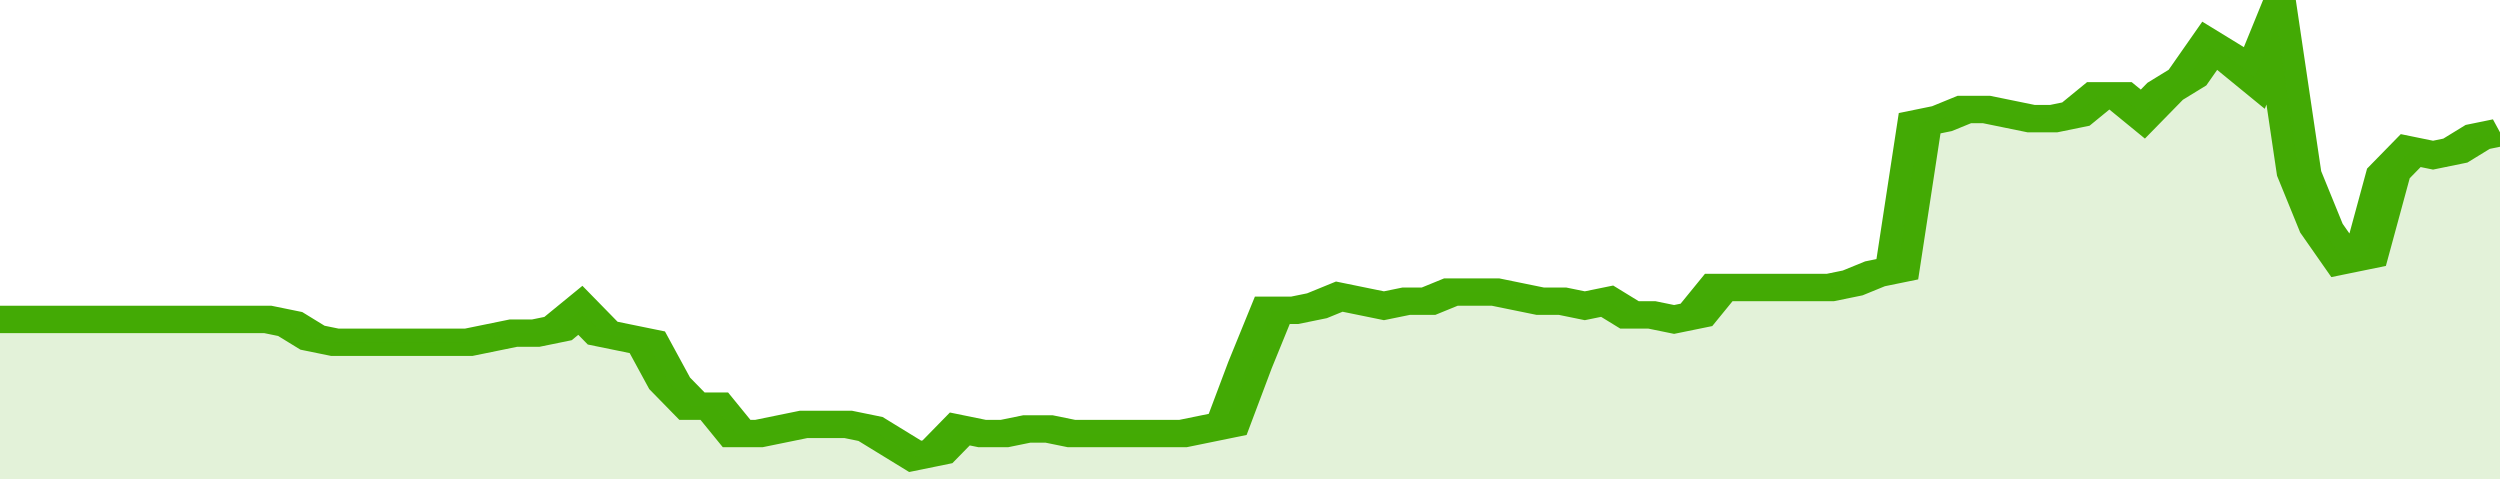 <svg xmlns="http://www.w3.org/2000/svg" viewBox="0 0 336 105" width="120" height="23" preserveAspectRatio="none">
				 <polyline fill="none" stroke="#43AA05" stroke-width="6" points="0, 70 3, 70 6, 70 9, 70 12, 70 15, 70 18, 70 21, 70 24, 70 27, 70 30, 70 33, 70 36, 70 39, 71 42, 74 45, 75 48, 75 51, 75 54, 75 57, 75 60, 75 63, 75 66, 74 69, 73 72, 73 75, 72 78, 68 81, 73 84, 74 87, 75 90, 84 93, 89 96, 89 99, 95 102, 95 105, 94 108, 93 111, 93 114, 93 117, 94 120, 97 123, 100 126, 99 129, 94 132, 95 135, 95 138, 94 141, 94 144, 95 147, 95 150, 95 153, 95 156, 95 159, 95 162, 94 165, 93 168, 80 171, 68 174, 68 177, 67 180, 65 183, 66 186, 67 189, 66 192, 66 195, 64 198, 64 201, 64 204, 65 207, 66 210, 66 213, 67 216, 66 219, 69 222, 69 225, 70 228, 69 231, 63 234, 63 237, 63 240, 63 243, 63 246, 63 249, 62 252, 60 255, 59 258, 27 261, 26 264, 24 267, 24 270, 25 273, 26 276, 26 279, 25 282, 21 285, 21 288, 25 291, 20 294, 17 297, 10 300, 13 303, 17 306, 5 309, 38 312, 50 315, 57 318, 56 321, 38 324, 33 327, 34 330, 33 333, 30 336, 29 336, 29 "> </polyline>
				 <polygon fill="#43AA05" opacity="0.15" points="0, 105 0, 70 3, 70 6, 70 9, 70 12, 70 15, 70 18, 70 21, 70 24, 70 27, 70 30, 70 33, 70 36, 70 39, 71 42, 74 45, 75 48, 75 51, 75 54, 75 57, 75 60, 75 63, 75 66, 74 69, 73 72, 73 75, 72 78, 68 81, 73 84, 74 87, 75 90, 84 93, 89 96, 89 99, 95 102, 95 105, 94 108, 93 111, 93 114, 93 117, 94 120, 97 123, 100 126, 99 129, 94 132, 95 135, 95 138, 94 141, 94 144, 95 147, 95 150, 95 153, 95 156, 95 159, 95 162, 94 165, 93 168, 80 171, 68 174, 68 177, 67 180, 65 183, 66 186, 67 189, 66 192, 66 195, 64 198, 64 201, 64 204, 65 207, 66 210, 66 213, 67 216, 66 219, 69 222, 69 225, 70 228, 69 231, 63 234, 63 237, 63 240, 63 243, 63 246, 63 249, 62 252, 60 255, 59 258, 27 261, 26 264, 24 267, 24 270, 25 273, 26 276, 26 279, 25 282, 21 285, 21 288, 25 291, 20 294, 17 297, 10 300, 13 303, 17 306, 5 309, 38 312, 50 315, 57 318, 56 321, 38 324, 33 327, 34 330, 33 333, 30 336, 29 336, 105 "></polygon>
			</svg>